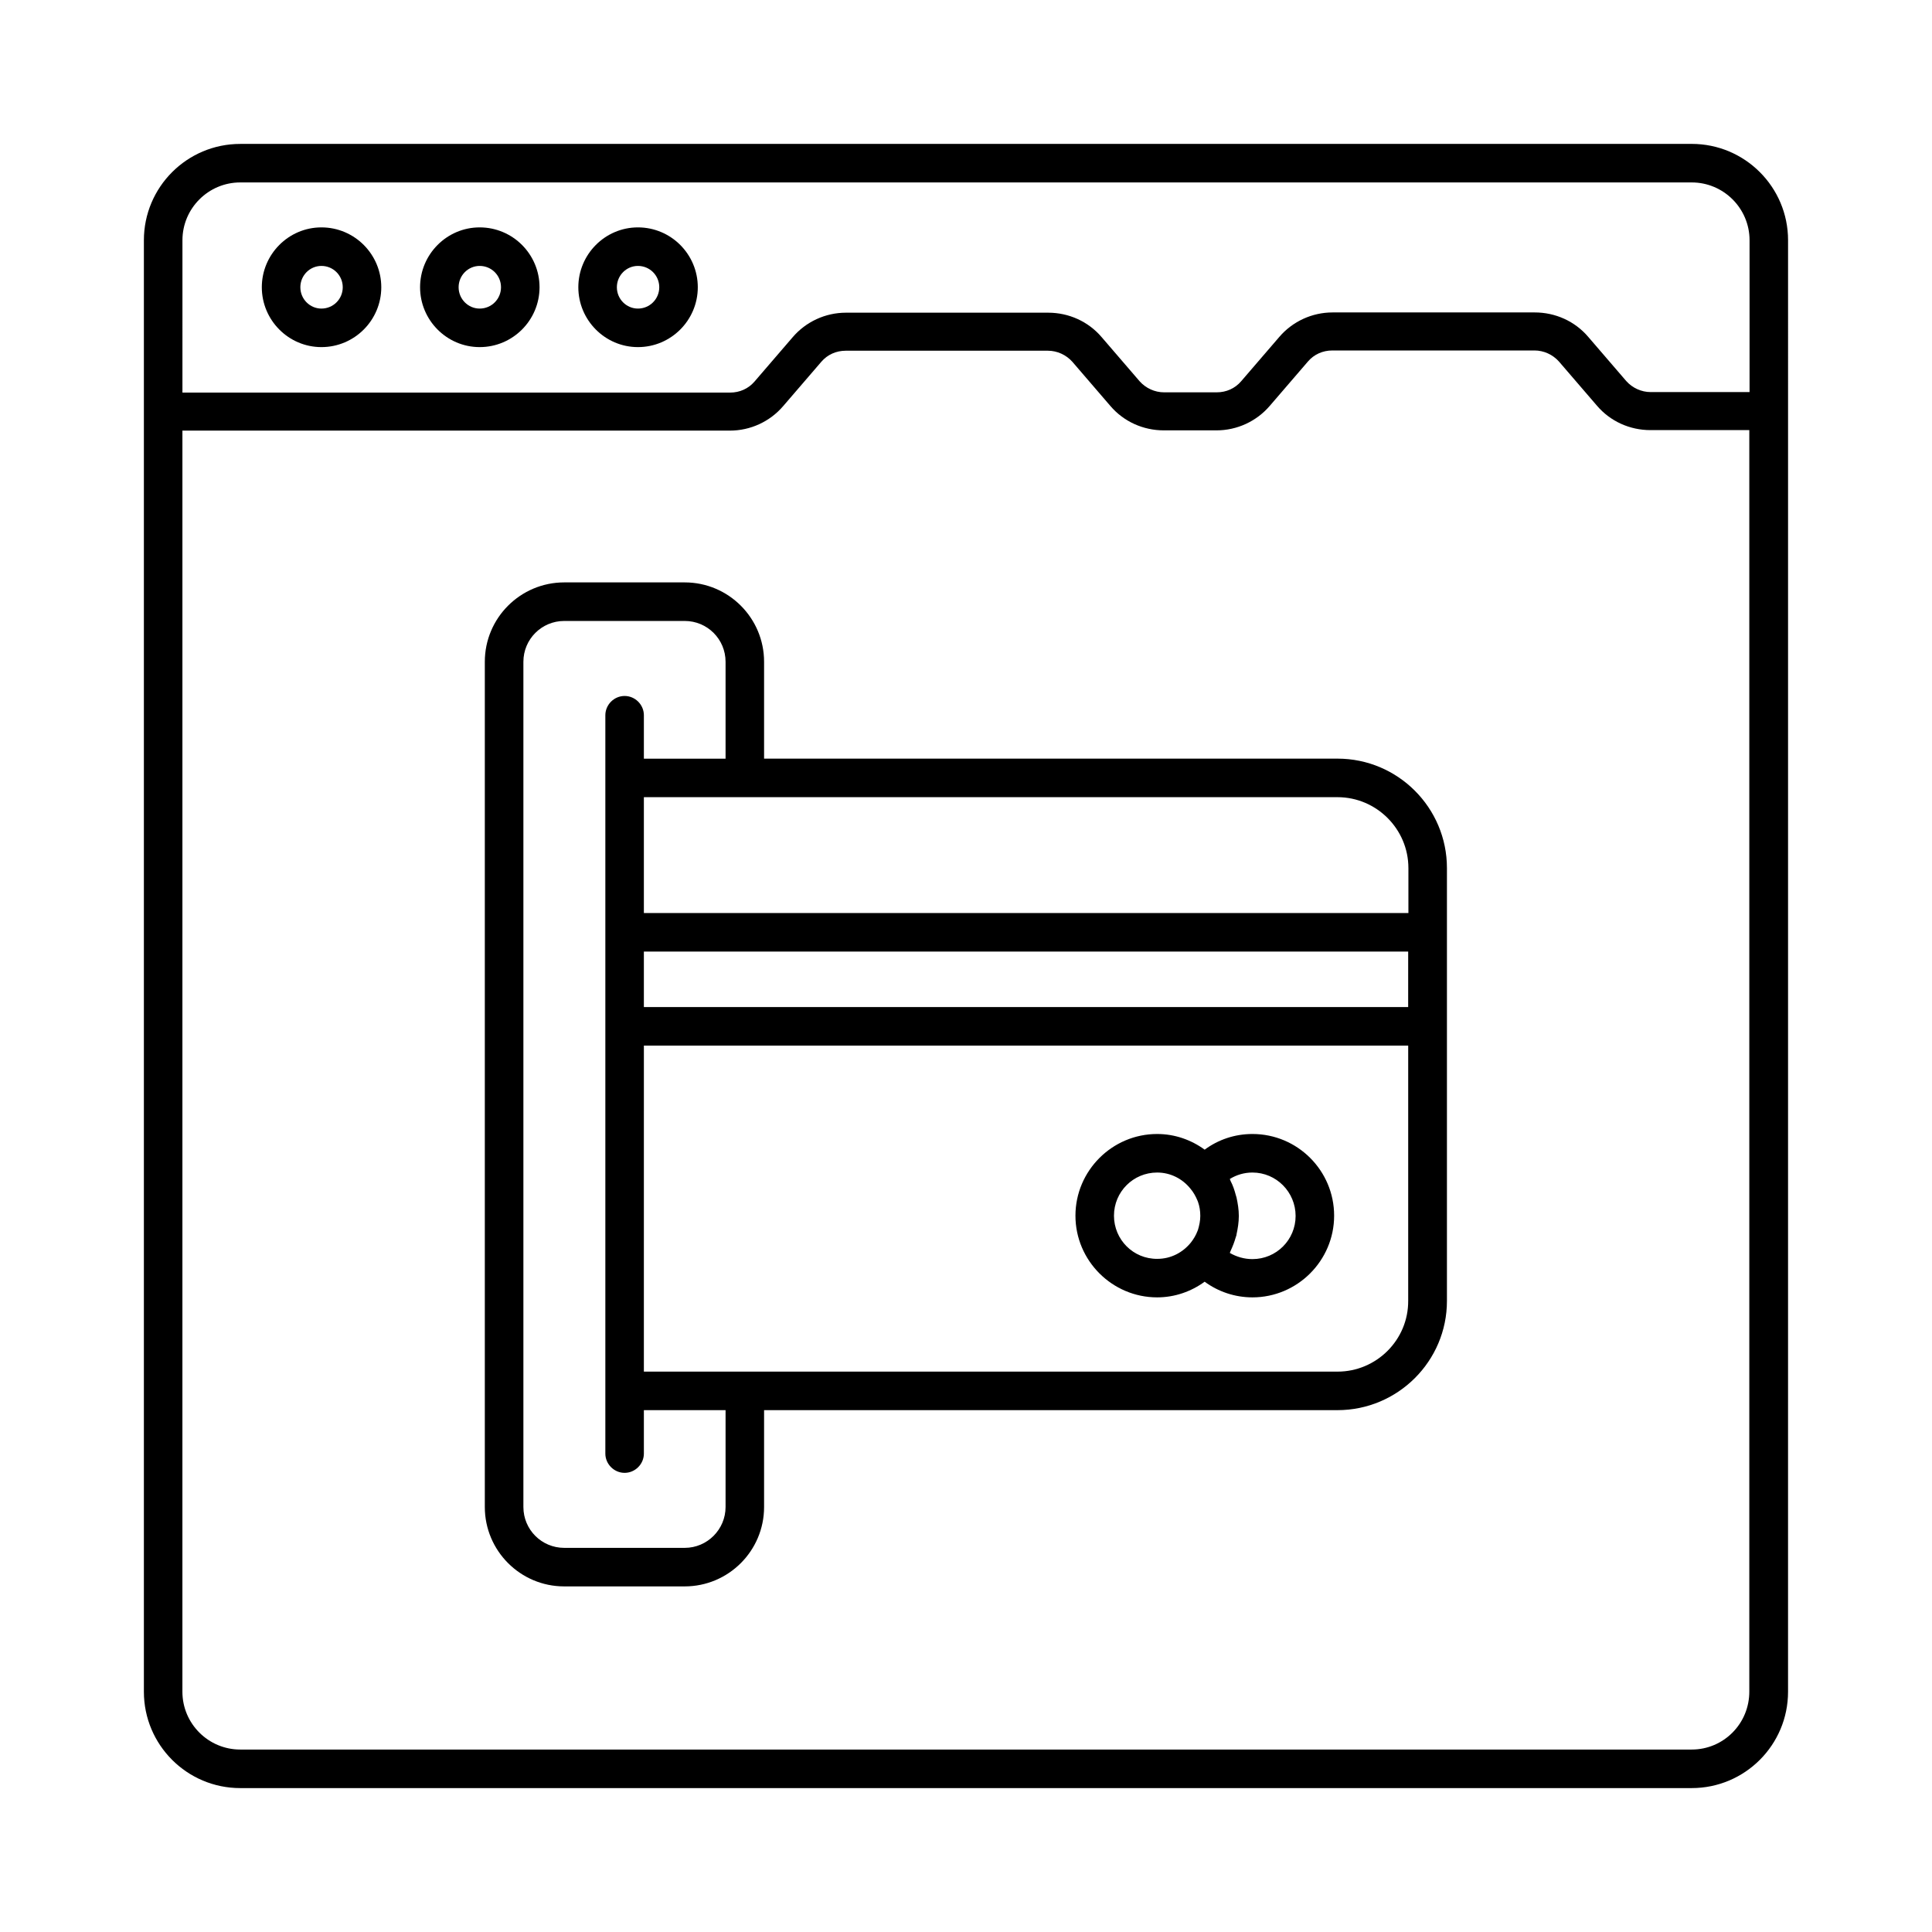 <?xml version="1.0" encoding="UTF-8"?>
<!-- Uploaded to: SVG Repo, www.svgrepo.com, Generator: SVG Repo Mixer Tools -->
<svg fill="#000000" width="800px" height="800px" version="1.1" viewBox="144 144 512 512" xmlns="http://www.w3.org/2000/svg">
 <g>
  <path d="m592.33 182.14h-384.67c-14.09 0-25.527 11.438-25.527 25.527v384.66c0 14.098 11.438 25.535 25.527 25.535h384.66c14.094 0 25.531-11.438 25.531-25.531l0.004-384.67c0-14.09-11.438-25.527-25.531-25.527zm-399.98 25.527c0-8.441 6.875-15.32 15.32-15.32h384.66c8.441 0 15.32 6.875 15.32 15.32v40.238h-26.211c-2.449 0-4.832-1.09-6.469-2.926l-10.078-11.711c-3.539-4.152-8.715-6.469-14.16-6.469h-53.582c-5.445 0-10.621 2.383-14.16 6.535l-10.078 11.711c-1.633 1.906-3.949 2.926-6.469 2.926h-13.957c-2.449 0-4.832-1.09-6.469-2.926l-10.078-11.711c-3.539-4.152-8.715-6.469-14.16-6.469h-53.582c-5.445 0-10.621 2.383-14.16 6.535l-10.078 11.711c-1.633 1.906-3.949 2.926-6.469 2.926l-145.14 0.004zm399.98 399.98h-384.67c-8.441 0-15.32-6.875-15.32-15.32l0.004-334.21h145.08c5.445 0 10.621-2.383 14.16-6.535l10.078-11.711c1.633-1.906 3.949-2.926 6.469-2.926h53.582c2.449 0 4.832 1.09 6.469 2.926l10.078 11.711c3.539 4.152 8.715 6.469 14.16 6.469h13.957c5.445 0 10.621-2.383 14.16-6.535l10.078-11.711c1.633-1.906 3.949-2.926 6.469-2.926h53.582c2.449 0 4.832 1.09 6.469 2.926l10.078 11.711c3.539 4.152 8.715 6.469 14.16 6.469h26.211v334.21c0.059 8.578-6.816 15.453-15.258 15.453z"/>
  <path d="m229.18 204.26c-8.715 0-15.797 7.148-15.797 15.863s7.082 15.863 15.797 15.863c8.781 0 15.863-7.148 15.863-15.863s-7.082-15.863-15.863-15.863zm0 21.516c-3.062 0-5.582-2.519-5.582-5.652s2.519-5.652 5.582-5.652c3.133 0 5.652 2.519 5.652 5.652s-2.519 5.652-5.652 5.652z"/>
  <path d="m271.12 204.26c-8.715 0-15.797 7.148-15.797 15.863s7.082 15.863 15.797 15.863c8.781 0 15.863-7.148 15.863-15.863s-7.078-15.863-15.863-15.863zm0 21.516c-3.062 0-5.582-2.519-5.582-5.652s2.519-5.652 5.582-5.652c3.133 0 5.652 2.519 5.652 5.652s-2.519 5.652-5.652 5.652z"/>
  <path d="m313.06 204.26c-8.715 0-15.797 7.148-15.797 15.863s7.082 15.863 15.797 15.863c8.781 0 15.863-7.148 15.863-15.863s-7.082-15.863-15.863-15.863zm0 21.516c-3.062 0-5.582-2.519-5.582-5.652s2.519-5.652 5.582-5.652c3.133 0 5.652 2.519 5.652 5.652-0.004 3.133-2.523 5.652-5.652 5.652z"/>
  <path d="m498.45 345.05h-151.96v-25.668c0-11.574-9.395-21.039-21.039-21.039h-31.93c-11.574 0-21.039 9.395-21.039 21.039v223.99c0 11.574 9.395 21.039 21.039 21.039h31.93c11.574 0 21.039-9.395 21.039-21.039v-25.668h151.96c16 0 29.004-13.004 29.004-28.934v-114.72c0-16-13.004-29.004-29.004-29.004zm18.793 29.004v11.914h-202.61v-30.707h183.82c10.344 0.004 18.789 8.445 18.789 18.793zm0 36.832h-202.61v-14.707h202.55l-0.004 14.707zm-180.96 132.49c0 5.922-4.832 10.824-10.824 10.824h-31.93c-5.992 0-10.824-4.832-10.824-10.824v-223.99c0-5.992 4.832-10.824 10.824-10.824h31.93c5.992 0 10.824 4.832 10.824 10.824v25.668h-21.648v-11.508c0-2.793-2.316-5.106-5.106-5.106-2.793 0-5.106 2.316-5.106 5.106v195.67c0 2.793 2.316 5.106 5.106 5.106 2.793 0 5.106-2.316 5.106-5.106v-11.508h21.648zm162.17-35.879h-183.82l0.004-86.395h202.55v67.605c0.066 10.348-8.379 18.789-18.727 18.789z"/>
  <path d="m475.91 444.52c-4.699 0-9.055 1.496-12.664 4.152-3.539-2.586-7.898-4.152-12.594-4.152-11.914 0-21.648 9.734-21.648 21.648s9.734 21.648 21.648 21.648c4.699 0 9.055-1.566 12.594-4.152 3.609 2.656 8.035 4.152 12.664 4.152 11.914 0 21.648-9.734 21.648-21.648 0-11.91-9.664-21.648-21.648-21.648zm-36.695 21.652c0-6.332 5.106-11.438 11.438-11.438 3.539 0 6.672 1.633 8.781 4.223 0.816 0.953 1.43 2.043 1.906 3.199 0.066 0.137 0.066 0.203 0.137 0.34 0.41 1.156 0.613 2.383 0.613 3.746 0 1.293-0.273 2.519-0.613 3.676-0.066 0.137-0.066 0.203-0.137 0.34-0.41 1.09-1.02 2.109-1.77 3.062-2.109 2.586-5.242 4.289-8.852 4.289-6.398 0.066-11.504-5.106-11.504-11.438zm36.695 11.504c-2.18 0-4.223-0.613-5.992-1.633 0.066-0.137 0.137-0.34 0.203-0.543 0.543-1.156 1.02-2.383 1.363-3.609 0.066-0.273 0.203-0.477 0.203-0.75 0.34-1.566 0.613-3.199 0.613-4.902 0-1.703-0.273-3.336-0.613-4.902-0.066-0.273-0.137-0.477-0.203-0.68-0.34-1.293-0.75-2.519-1.363-3.676-0.066-0.137-0.137-0.34-0.203-0.543 1.77-1.09 3.812-1.703 5.992-1.703 6.332 0 11.438 5.176 11.438 11.508 0 6.328-5.106 11.434-11.438 11.434z"/>
 </g>
</svg>